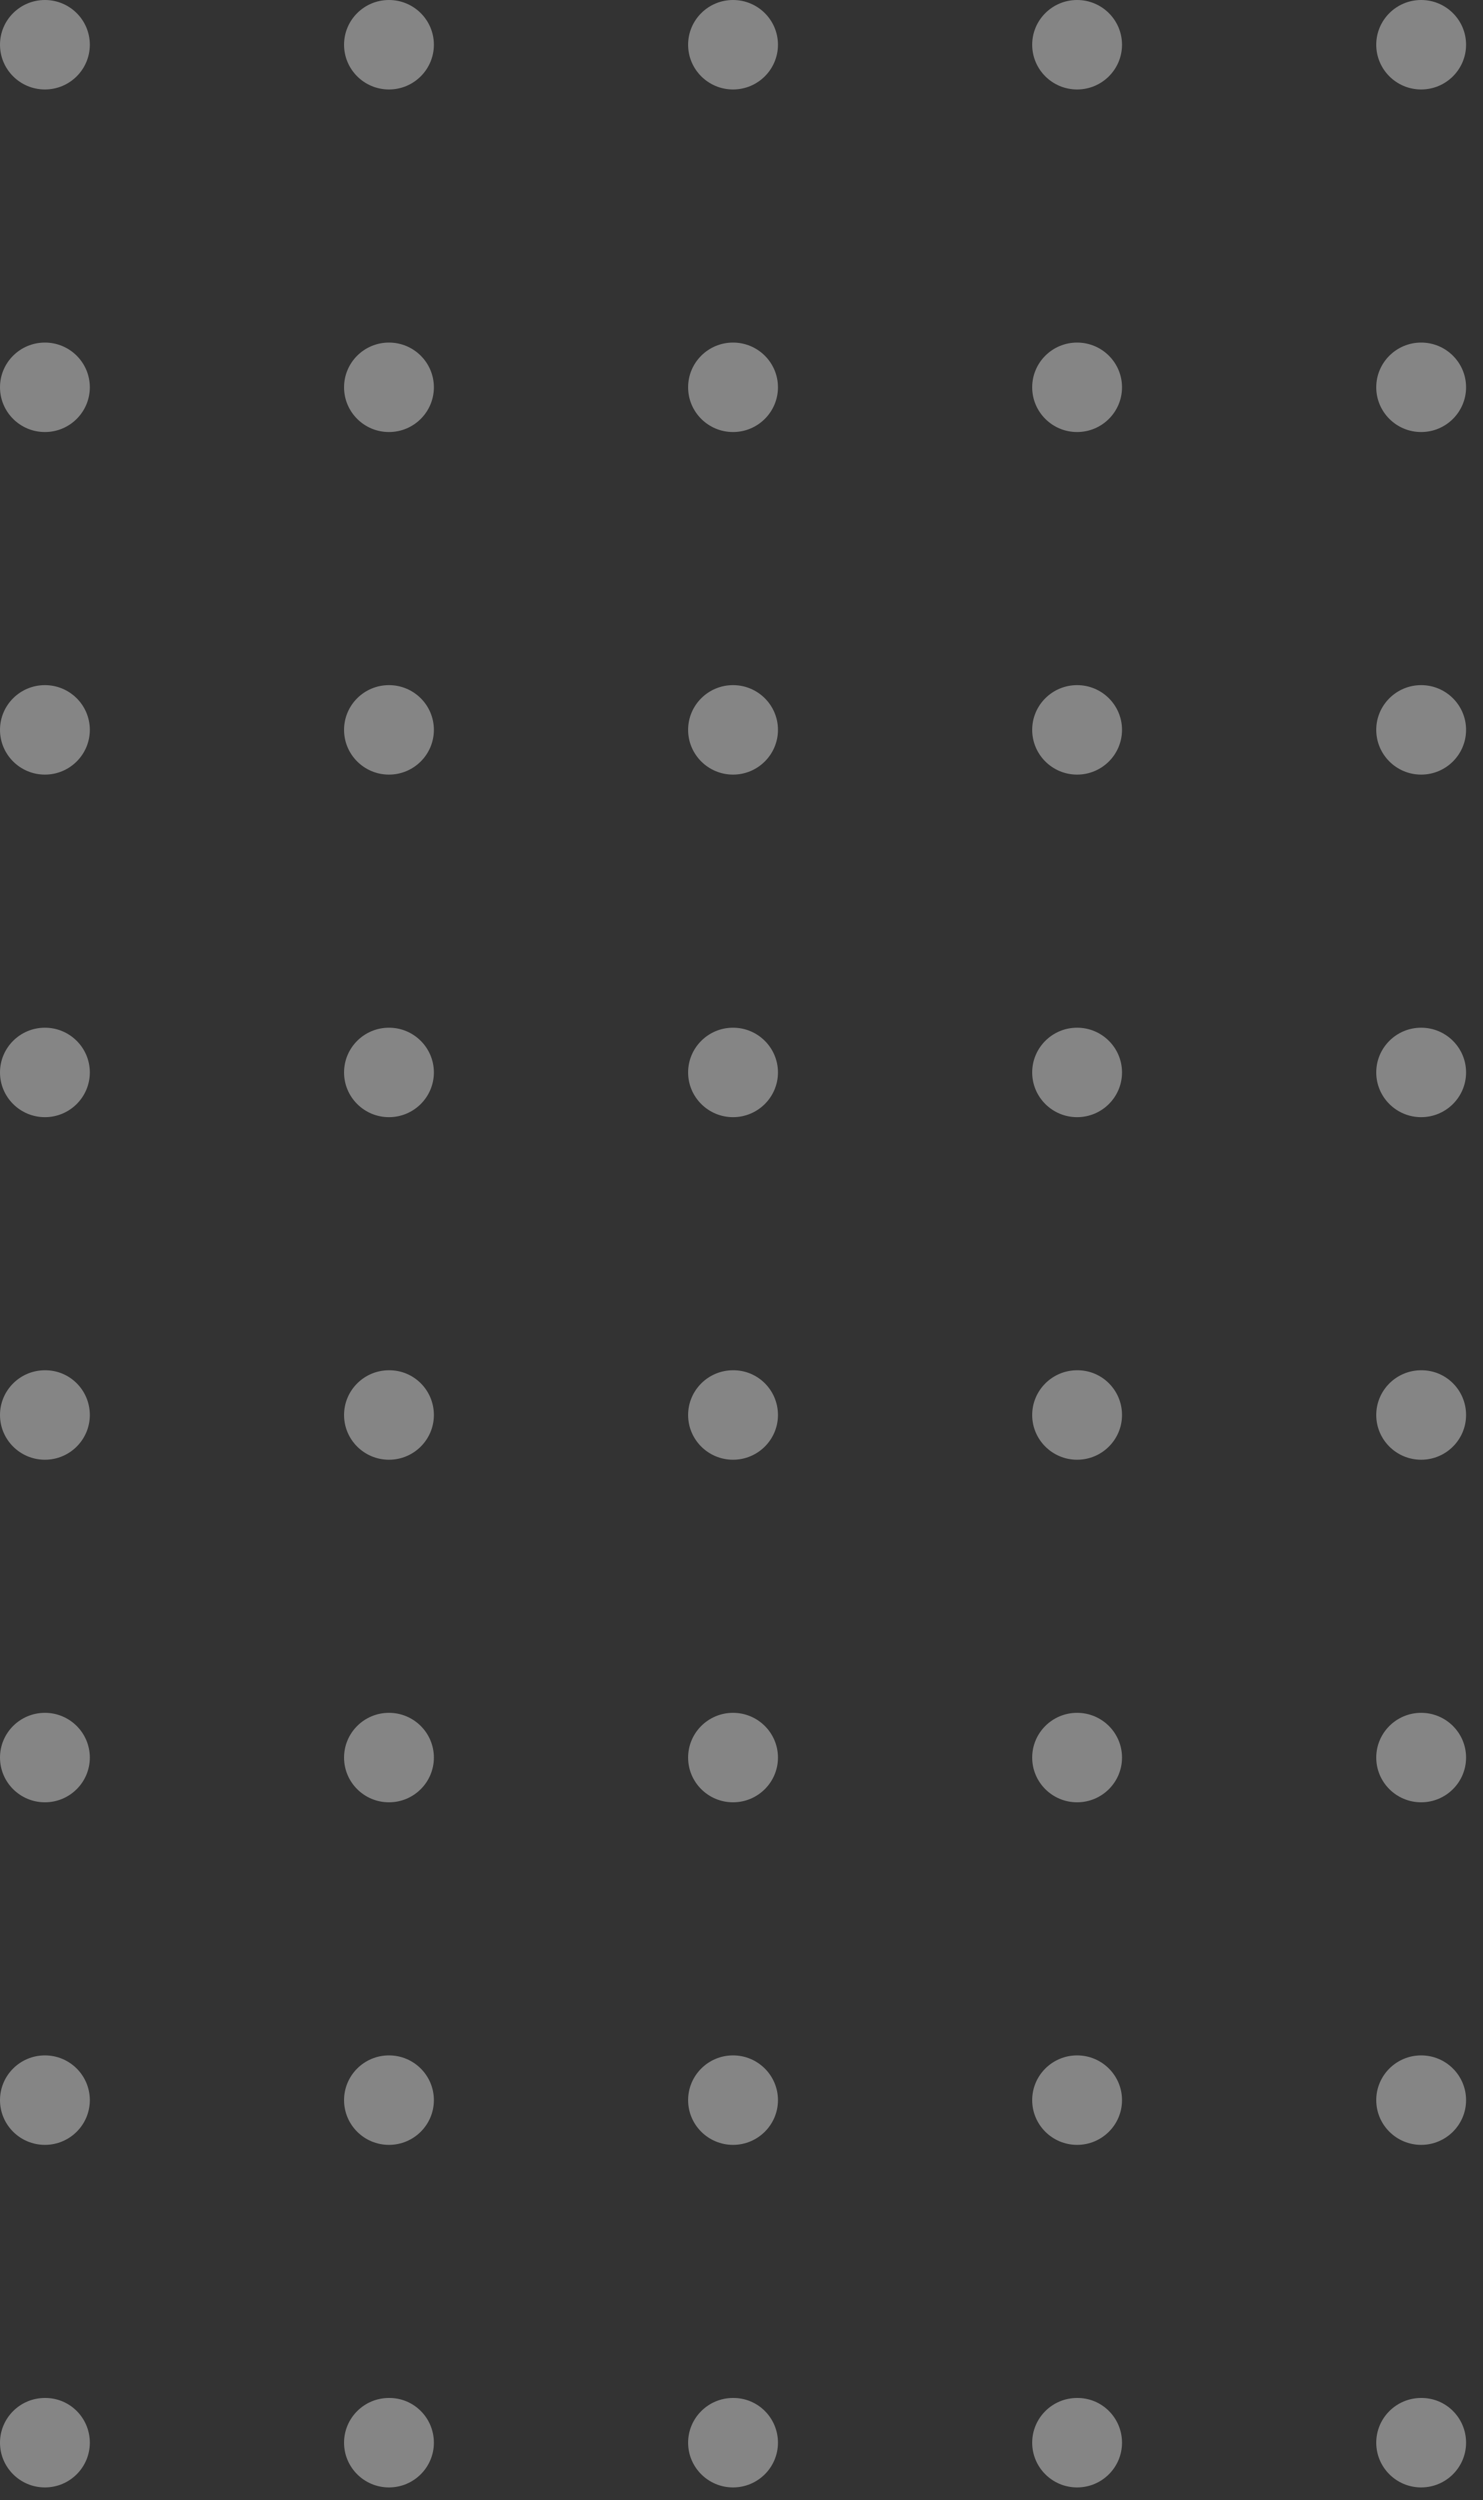 <svg width="70" height="118" viewBox="0 0 70 118" fill="none" xmlns="http://www.w3.org/2000/svg">
<rect x="0" y="0" width="70" height="118" fill="#333333" stroke="none"/>
<path d="M2.12 4.223C3.291 4.223 4.24 3.277 4.24 2.111C4.24 0.945 3.291 0 2.12 0C0.949 0 0 0.945 0 2.111C0 3.277 0.949 4.223 2.12 4.223Z" fill="white" fill-opacity="0.4"/>
<path d="M18.36 4.223C19.531 4.223 20.48 3.277 20.48 2.111C20.48 0.945 19.531 0 18.36 0C17.189 0 16.24 0.945 16.24 2.111C16.24 3.277 17.189 4.223 18.36 4.223Z" fill="white" fill-opacity="0.4"/>
<path d="M34.6 4.223C35.771 4.223 36.721 3.277 36.721 2.111C36.721 0.945 35.771 0 34.6 0C33.43 0 32.48 0.945 32.48 2.111C32.48 3.277 33.43 4.223 34.6 4.223Z" fill="white" fill-opacity="0.4"/>
<path d="M50.841 4.223C52.012 4.223 52.961 3.277 52.961 2.111C52.961 0.945 52.012 0 50.841 0C49.67 0 48.721 0.945 48.721 2.111C48.721 3.277 49.67 4.223 50.841 4.223Z" fill="white" fill-opacity="0.4"/>
<path d="M69.201 2.111C69.201 3.277 68.251 4.223 67.081 4.223C65.911 4.223 64.961 3.277 64.961 2.111C64.961 0.946 65.911 0 67.081 0C68.251 0 69.201 0.946 69.201 2.111Z" fill="white" fill-opacity="0.4"/>
<path d="M2.12 20.391C3.291 20.391 4.24 19.445 4.24 18.279C4.24 17.113 3.291 16.168 2.12 16.168C0.949 16.168 0 17.113 0 18.279C0 19.445 0.949 20.391 2.12 20.391Z" fill="white" fill-opacity="0.4"/>
<path d="M18.36 20.391C19.531 20.391 20.48 19.445 20.48 18.279C20.48 17.113 19.531 16.168 18.36 16.168C17.189 16.168 16.24 17.113 16.24 18.279C16.24 19.445 17.189 20.391 18.36 20.391Z" fill="white" fill-opacity="0.4"/>
<path d="M34.6 20.391C35.771 20.391 36.721 19.445 36.721 18.279C36.721 17.113 35.771 16.168 34.6 16.168C33.43 16.168 32.48 17.113 32.48 18.279C32.48 19.445 33.43 20.391 34.6 20.391Z" fill="white" fill-opacity="0.4"/>
<path d="M50.841 20.391C52.012 20.391 52.961 19.445 52.961 18.279C52.961 17.113 52.012 16.168 50.841 16.168C49.67 16.168 48.721 17.113 48.721 18.279C48.721 19.445 49.67 20.391 50.841 20.391Z" fill="white" fill-opacity="0.4"/>
<path d="M69.201 18.279C69.201 19.445 68.251 20.391 67.081 20.391C65.911 20.391 64.961 19.445 64.961 18.279C64.961 17.114 65.911 16.168 67.081 16.168C68.251 16.168 69.201 17.114 69.201 18.279Z" fill="white" fill-opacity="0.4"/>
<path d="M2.12 36.559C3.291 36.559 4.24 35.613 4.24 34.447C4.24 33.281 3.291 32.336 2.12 32.336C0.949 32.336 0 33.281 0 34.447C0 35.613 0.949 36.559 2.12 36.559Z" fill="white" fill-opacity="0.4"/>
<path d="M18.36 36.559C19.531 36.559 20.48 35.613 20.48 34.447C20.48 33.281 19.531 32.336 18.36 32.336C17.189 32.336 16.24 33.281 16.24 34.447C16.24 35.613 17.189 36.559 18.36 36.559Z" fill="white" fill-opacity="0.4"/>
<path d="M34.6 36.559C35.771 36.559 36.721 35.613 36.721 34.447C36.721 33.281 35.771 32.336 34.6 32.336C33.43 32.336 32.48 33.281 32.48 34.447C32.48 35.613 33.43 36.559 34.6 36.559Z" fill="white" fill-opacity="0.4"/>
<path d="M50.841 36.559C52.012 36.559 52.961 35.613 52.961 34.447C52.961 33.281 52.012 32.336 50.841 32.336C49.67 32.336 48.721 33.281 48.721 34.447C48.721 35.613 49.67 36.559 50.841 36.559Z" fill="white" fill-opacity="0.4"/>
<path d="M69.201 34.447C69.201 35.613 68.251 36.559 67.081 36.559C65.911 36.559 64.961 35.613 64.961 34.447C64.961 33.282 65.911 32.336 67.081 32.336C68.251 32.336 69.201 33.282 69.201 34.447Z" fill="white" fill-opacity="0.4"/>
<path d="M4.24 50.616C4.24 51.781 3.29 52.727 2.12 52.727C0.95 52.727 0 51.781 0 50.616C0 49.45 0.95 48.504 2.12 48.504C3.29 48.504 4.24 49.45 4.24 50.616Z" fill="white" fill-opacity="0.4"/>
<path d="M20.48 50.616C20.48 51.781 19.53 52.727 18.36 52.727C17.19 52.727 16.24 51.781 16.24 50.616C16.24 49.45 17.19 48.504 18.36 48.504C19.53 48.504 20.48 49.45 20.48 50.616Z" fill="white" fill-opacity="0.4"/>
<path d="M36.721 50.616C36.721 51.781 35.77 52.727 34.6 52.727C33.431 52.727 32.48 51.781 32.48 50.616C32.48 49.45 33.431 48.504 34.6 48.504C35.77 48.504 36.721 49.45 36.721 50.616Z" fill="white" fill-opacity="0.4"/>
<path d="M52.961 50.616C52.961 51.781 52.011 52.727 50.841 52.727C49.671 52.727 48.721 51.781 48.721 50.616C48.721 49.45 49.671 48.504 50.841 48.504C52.011 48.504 52.961 49.45 52.961 50.616Z" fill="white" fill-opacity="0.4"/>
<path d="M69.201 50.616C69.201 51.781 68.251 52.727 67.081 52.727C65.911 52.727 64.961 51.781 64.961 50.616C64.961 49.45 65.911 48.504 67.081 48.504C68.251 48.504 69.201 49.45 69.201 50.616Z" fill="white" fill-opacity="0.4"/>
<path d="M4.24 66.784C4.24 67.949 3.29 68.895 2.12 68.895C0.95 68.895 0 67.949 0 66.784C0 65.619 0.95 64.672 2.12 64.672C3.29 64.662 4.24 65.609 4.24 66.784Z" fill="white" fill-opacity="0.4"/>
<path d="M20.48 66.784C20.48 67.949 19.53 68.895 18.36 68.895C17.19 68.895 16.24 67.949 16.24 66.784C16.24 65.619 17.19 64.672 18.36 64.672C19.53 64.662 20.48 65.609 20.48 66.784Z" fill="white" fill-opacity="0.4"/>
<path d="M36.721 66.784C36.721 67.949 35.77 68.895 34.6 68.895C33.431 68.895 32.48 67.949 32.48 66.784C32.48 65.619 33.431 64.672 34.6 64.672C35.77 64.662 36.721 65.609 36.721 66.784Z" fill="white" fill-opacity="0.4"/>
<path d="M52.961 66.784C52.961 67.949 52.011 68.895 50.841 68.895C49.671 68.895 48.721 67.949 48.721 66.784C48.721 65.619 49.671 64.672 50.841 64.672C52.011 64.662 52.961 65.609 52.961 66.784Z" fill="white" fill-opacity="0.4"/>
<path d="M69.201 66.784C69.201 67.949 68.251 68.895 67.081 68.895C65.911 68.895 64.961 67.949 64.961 66.784C64.961 65.619 65.911 64.672 67.081 64.672C68.251 64.662 69.201 65.609 69.201 66.784Z" fill="white" fill-opacity="0.4"/>
<path d="M2.12 85.063C3.291 85.063 4.24 84.118 4.24 82.952C4.24 81.786 3.291 80.84 2.12 80.84C0.949 80.84 0 81.786 0 82.952C0 84.118 0.949 85.063 2.12 85.063Z" fill="white" fill-opacity="0.4"/>
<path d="M18.36 85.063C19.531 85.063 20.48 84.118 20.48 82.952C20.48 81.786 19.531 80.84 18.36 80.84C17.189 80.84 16.24 81.786 16.24 82.952C16.24 84.118 17.189 85.063 18.36 85.063Z" fill="white" fill-opacity="0.4"/>
<path d="M34.6 85.063C35.771 85.063 36.721 84.118 36.721 82.952C36.721 81.786 35.771 80.84 34.6 80.84C33.43 80.84 32.48 81.786 32.48 82.952C32.48 84.118 33.43 85.063 34.6 85.063Z" fill="white" fill-opacity="0.4"/>
<path d="M50.841 85.063C52.012 85.063 52.961 84.118 52.961 82.952C52.961 81.786 52.012 80.84 50.841 80.84C49.67 80.84 48.721 81.786 48.721 82.952C48.721 84.118 49.67 85.063 50.841 85.063Z" fill="white" fill-opacity="0.4"/>
<path d="M69.201 82.952C69.201 84.117 68.251 85.063 67.081 85.063C65.911 85.063 64.961 84.117 64.961 82.952C64.961 81.787 65.911 80.84 67.081 80.84C68.251 80.84 69.201 81.787 69.201 82.952Z" fill="white" fill-opacity="0.4"/>
<path d="M2.12 101.231C3.291 101.231 4.24 100.286 4.24 99.12C4.24 97.954 3.291 97.008 2.12 97.008C0.949 97.008 0 97.954 0 99.12C0 100.286 0.949 101.231 2.12 101.231Z" fill="white" fill-opacity="0.4"/>
<path d="M18.36 101.231C19.531 101.231 20.48 100.286 20.48 99.12C20.48 97.954 19.531 97.008 18.36 97.008C17.189 97.008 16.24 97.954 16.24 99.12C16.24 100.286 17.189 101.231 18.36 101.231Z" fill="white" fill-opacity="0.4"/>
<path d="M34.6 101.231C35.771 101.231 36.721 100.286 36.721 99.12C36.721 97.954 35.771 97.008 34.6 97.008C33.43 97.008 32.48 97.954 32.48 99.12C32.48 100.286 33.43 101.231 34.6 101.231Z" fill="white" fill-opacity="0.4"/>
<path d="M50.841 101.231C52.012 101.231 52.961 100.286 52.961 99.12C52.961 97.954 52.012 97.008 50.841 97.008C49.67 97.008 48.721 97.954 48.721 99.12C48.721 100.286 49.67 101.231 50.841 101.231Z" fill="white" fill-opacity="0.4"/>
<path d="M69.201 99.12C69.201 100.285 68.251 101.231 67.081 101.231C65.911 101.231 64.961 100.285 64.961 99.12C64.961 97.954 65.911 97.008 67.081 97.008C68.251 97.008 69.201 97.954 69.201 99.12Z" fill="white" fill-opacity="0.4"/>
<path d="M4.24 115.288C4.24 116.453 3.29 117.399 2.12 117.399C0.95 117.399 0 116.453 0 115.288C0 114.122 0.95 113.176 2.12 113.176C3.29 113.166 4.24 114.113 4.24 115.288Z" fill="white" fill-opacity="0.4"/>
<path d="M20.48 115.288C20.48 116.453 19.53 117.399 18.36 117.399C17.19 117.399 16.24 116.453 16.24 115.288C16.24 114.122 17.19 113.176 18.36 113.176C19.53 113.166 20.48 114.113 20.48 115.288Z" fill="white" fill-opacity="0.4"/>
<path d="M36.721 115.288C36.721 116.453 35.77 117.399 34.6 117.399C33.431 117.399 32.48 116.453 32.48 115.288C32.48 114.122 33.431 113.176 34.6 113.176C35.77 113.166 36.721 114.113 36.721 115.288Z" fill="white" fill-opacity="0.4"/>
<path d="M52.961 115.288C52.961 116.453 52.011 117.399 50.841 117.399C49.671 117.399 48.721 116.453 48.721 115.288C48.721 114.122 49.671 113.176 50.841 113.176C52.011 113.166 52.961 114.113 52.961 115.288Z" fill="white" fill-opacity="0.4"/>
<path d="M69.201 115.288C69.201 116.453 68.251 117.399 67.081 117.399C65.911 117.399 64.961 116.453 64.961 115.288C64.961 114.122 65.911 113.176 67.081 113.176C68.251 113.166 69.201 114.113 69.201 115.288Z" fill="white" fill-opacity="0.4"/>
</svg>
